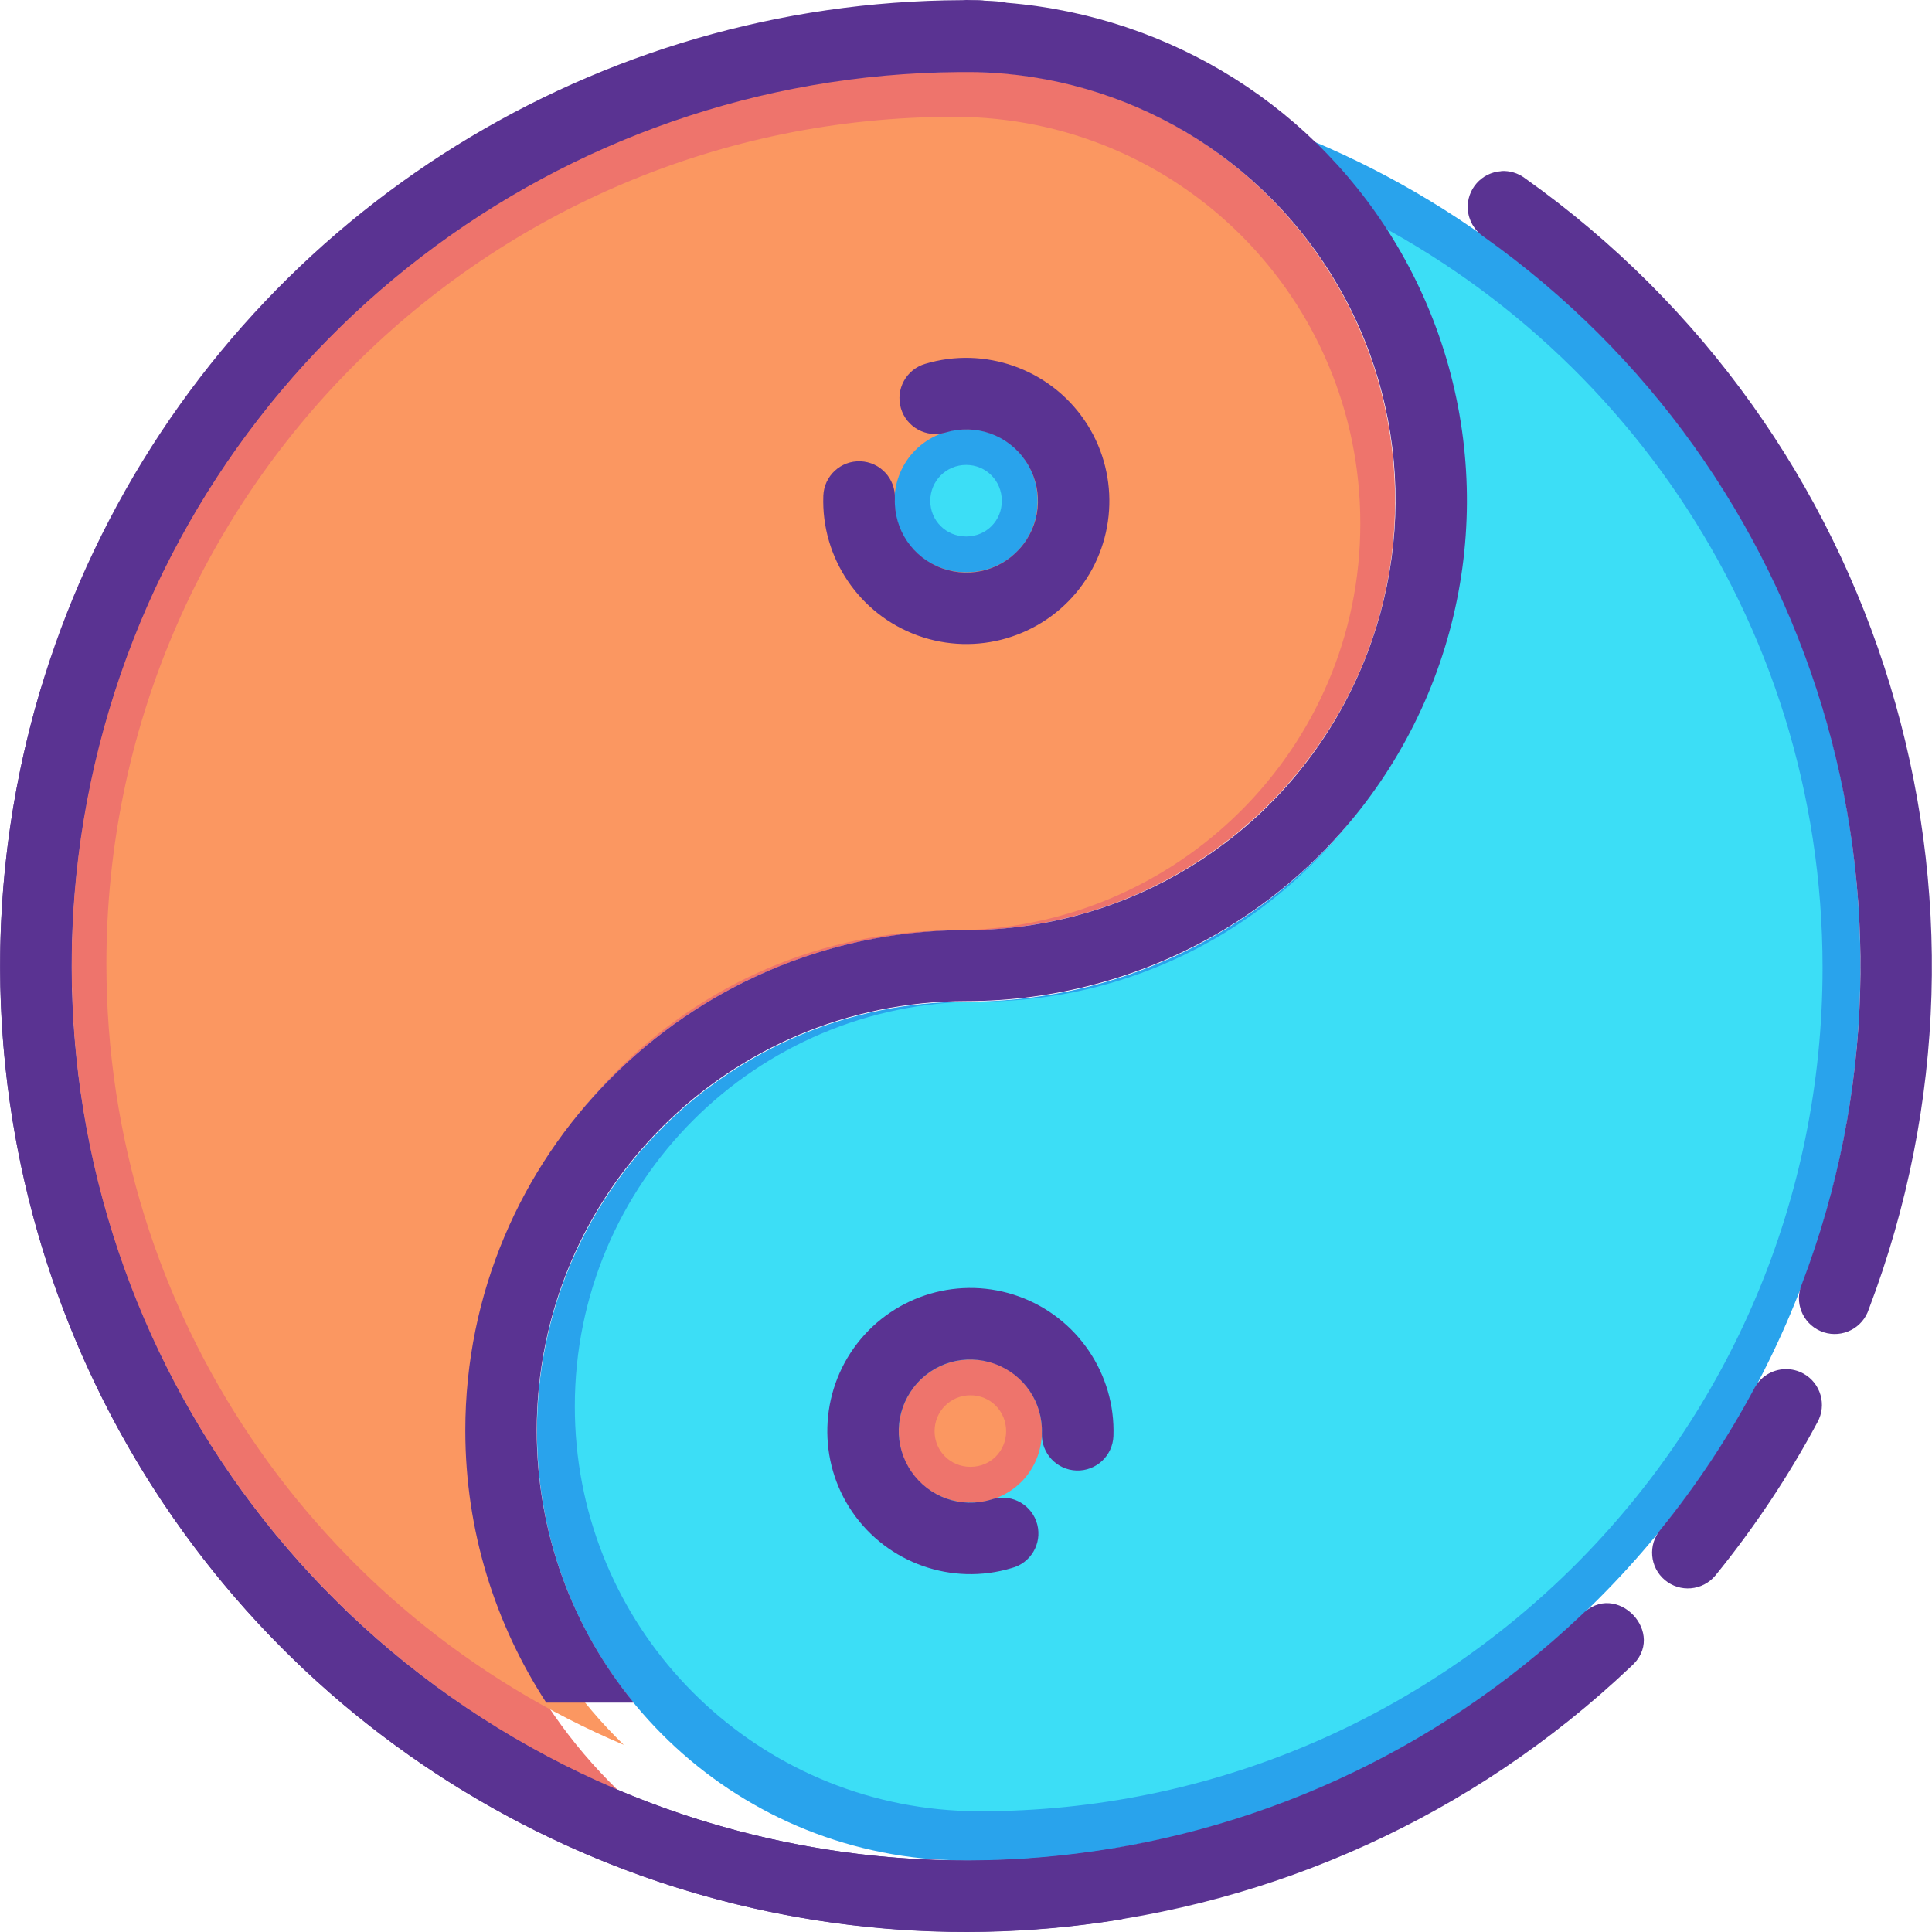 <?xml version="1.0" encoding="iso-8859-1"?>
<!-- Uploaded to: SVG Repo, www.svgrepo.com, Generator: SVG Repo Mixer Tools -->
<svg height="800px" width="800px" version="1.1" id="Layer_1" xmlns="http://www.w3.org/2000/svg" xmlns:xlink="http://www.w3.org/1999/xlink" 
	 viewBox="0 0 432.047 432.047" xml:space="preserve">
<g transform="translate(0 -1020.36)" shape-rendering="auto" image-rendering="auto" color-rendering="auto" color-interpolation="sRGB">
	<path style="fill:#5A3392;" d="M218.93,1020.413c-81.585-1.104-156.874,43.895-194.531,116.281
		c-37.658,72.385-31.288,159.881,16.437,226.063s128.712,99.818,209.281,86.938c4.362-0.725,7.31-4.85,6.585-9.213
		c-0.719-4.324-4.783-7.266-9.116-6.6c-74.633,11.932-149.572-19.193-193.781-80.5c-44.209-61.305-50.071-142.258-15.188-209.313
		s104.52-108.674,180.094-107.656c4.418,0.075,8.061-3.445,8.136-7.863c0.075-4.418-3.445-8.061-7.863-8.136
		C218.966,1020.413,218.948,1020.413,218.93,1020.413L218.93,1020.413z"/>
	<path style="fill:#EE746C;" d="M138.076,1420.631c-71.75-30.393-122.062-101.447-122.062-184.313
		c0-110.543,89.525-199.92,200.062-199.938h0.032c53.114,0,95.875,42.93,95.875,96c0,53.082-43.277,95.988-96.406,96.031l0,0
		c-61.576,0.24-111.563,50.346-111.562,111.938c0,31.469,13.089,59.893,34.062,80.25L138.076,1420.631z"/>
	<path style="fill:#FB9761;" d="M139.439,1410.534c-67.978-28.795-115.647-96.115-115.647-174.625
		c0-104.73,84.82-189.412,189.547-189.428h0.03c50.322,0,90.836,40.674,90.836,90.953c0,50.291-41.003,90.943-91.339,90.984l0,0
		c-58.34,0.24-105.699,47.699-105.699,106.055c0,29.814,12.401,56.744,32.272,76.031L139.439,1410.534z"/>
	<path style="fill:#29A3EC;" d="M216.108,1436.413c-3.321-0.004-6.611-0.176-9.844-0.48c-48.489-4.941-86.187-45.768-86.188-95.531
		c0-53.082,42.902-95.988,96.031-96.031c61.751,0,111.937-50.248,111.937-111.969c0-31.539-13.131-60.01-34.188-80.375
		c71.853,30.297,122.188,101.35,122.188,184.313c0,110.553-89.386,200.094-199.937,200.094V1436.413z"/>
	<path style="fill:#3CDEF6;" d="M219.081,1425.415c-3.131-0.004-6.233-0.176-9.28-0.48c-45.714-4.656-81.254-43.148-81.255-90.064
		c0-50.043,40.447-90.494,90.535-90.535c58.217,0,105.531-47.373,105.531-105.561c0-29.734-12.379-56.574-32.231-75.773
		c67.741,28.564,115.195,95.549,115.195,173.764c0,104.227-84.27,188.643-188.495,188.643V1425.415z"/>
	<path style="fill:#5A3392;" d="M216.055,1020.36c-101.44,20.121-181.348,75.583-206.969,154.156
		c-28.006,93.717,10.491,194.651,93.813,245.875c83.322,51.222,190.78,40.023,261.75-27.281c8.509-7.303-3.26-19.708-11-11.594
		c-65.767,62.37-165.131,72.719-242.344,25.25c-77.213-47.467-112.86-140.81-86.906-227.656
		c25.617-85.721,104.894-143.716,194.063-142.625c33.499,0.844,64.265,18.967,80.969,48.125
		c17.105,29.862,16.818,66.595-0.594,96.281c-17.413,29.685-49.313,47.771-83.75,47.469
		c-61.33,0.544-111.032,50.492-111.031,111.906c0,22.427,6.694,43.314,18.094,60.844h19.563
		c-13.545-16.552-21.687-37.749-21.688-60.844c0-53.082,42.871-95.988,96-96.031c39.73-0.003,76.504-21.012,96.625-55.313
		c20.303-34.61,20.54-77.401,0.594-112.219c-18.431-32.174-51.438-52.722-88.031-55.719
		C222.398,1020.406,218.968,1020.562,216.055,1020.36z M335.711,1058.61v0.031c-4.41,0.281-7.757,4.084-7.476,8.494
		c0.157,2.46,1.439,4.711,3.476,6.1c74.385,52.755,103.676,149.013,71.25,234.25c-1.766,4.05,0.086,8.766,4.136,10.532
		c4.05,1.766,8.766-0.086,10.532-4.136c0.101-0.232,0.191-0.468,0.27-0.708c34.99-91.978,3.33-196.072-76.938-253
		C339.449,1059.05,337.59,1058.497,335.711,1058.61z"/>
	<path style="fill:#29A3EC;" d="M216.093,1148.337c-8.931,0-16.063-7.014-16.063-15.945c0-8.932,7.132-16.063,16.063-16.063
		c8.931,0,15.945,7.131,15.945,16.063S225.024,1148.337,216.093,1148.337z"/>
	<path style="fill:#3CDEF6;" d="M216.063,1140.331c-4.465,0-8.03-3.508-8.029-7.969c0-4.465,3.565-8.031,8.029-8.031
		c4.465,0,7.97,3.568,7.97,8.031S220.528,1140.331,216.063,1140.331z"/>
	<path style="fill:#EE746C;" d="M217.056,1356.391c-8.931,0-16.063-7.014-16.063-15.945c0-8.932,7.132-16.063,16.063-16.063
		c8.931,0,15.945,7.131,15.945,16.063S225.987,1356.391,217.056,1356.391z"/>
	<path style="fill:#FB9761;" d="M217.027,1348.385c-4.465,0-8.03-3.508-8.029-7.969c0-4.465,3.565-8.031,8.029-8.031
		c4.465,0,7.97,3.568,7.97,8.031S221.491,1348.385,217.027,1348.385z"/>
	<g>
		<path style="fill:#5A3392;" d="M208.055,1309.663c-6.359,1.854-12.138,5.668-16.375,11.156
			c-8.474,10.979-8.921,26.262-1.063,37.686c7.859,11.428,22.279,16.518,35.563,12.531c4.283-1.086,6.875-5.439,5.789-9.723
			c-1.086-4.283-5.439-6.875-9.722-5.787c-0.223,0.055-0.443,0.121-0.661,0.197c-6.688,2.006-13.825-0.527-17.781-6.281
			c-3.957-5.752-3.735-13.314,0.531-18.844c4.266-5.527,11.526-7.621,18.094-5.25c6.568,2.369,10.809,8.615,10.563,15.594
			c-0.145,4.418,3.319,8.119,7.738,8.264c4.405,0.145,8.099-3.299,8.262-7.703c0.49-13.859-8.08-26.51-21.125-31.217
			C221.345,1307.93,214.414,1307.807,208.055,1309.663L208.055,1309.663z"/>
		<path style="fill:#5A3392;" d="M225.055,1163.1c6.359-1.854,12.138-5.666,16.375-11.154c8.474-10.979,8.89-26.262,1.031-37.688
			c-7.859-11.428-22.279-16.518-35.563-12.531c-4.244,1.246-6.675,5.695-5.429,9.939s5.696,6.674,9.939,5.43
			c0.028-0.008,0.056-0.018,0.084-0.025c6.688-2.006,13.825,0.496,17.781,6.25s3.766,13.316-0.5,18.846
			c-4.266,5.527-11.526,7.65-18.094,5.279c-6.568-2.369-10.809-8.646-10.563-15.623c0.17-4.418-3.274-8.137-7.692-8.307
			s-8.137,3.273-8.306,7.691c-0.001,0.018-0.001,0.037-0.002,0.055c-0.49,13.861,8.08,26.51,21.125,31.219
			c6.522,2.354,13.454,2.479,19.813,0.623L225.055,1163.1z"/>
		<path style="fill:#5A3392;" d="M399.242,1326.538c-2.927,0.061-5.588,1.713-6.938,4.313c-5.979,11.162-12.992,21.73-20.969,31.563
			c-2.849,3.379-2.419,8.426,0.959,11.273c3.378,2.85,8.426,2.42,11.274-0.959c0.07-0.082,0.138-0.166,0.205-0.252
			c8.614-10.619,16.199-22.01,22.656-34.063c2.141-3.865,0.743-8.734-3.123-10.875
			C402.065,1326.85,400.662,1326.505,399.242,1326.538z"/>
	</g>
</g>
</svg>